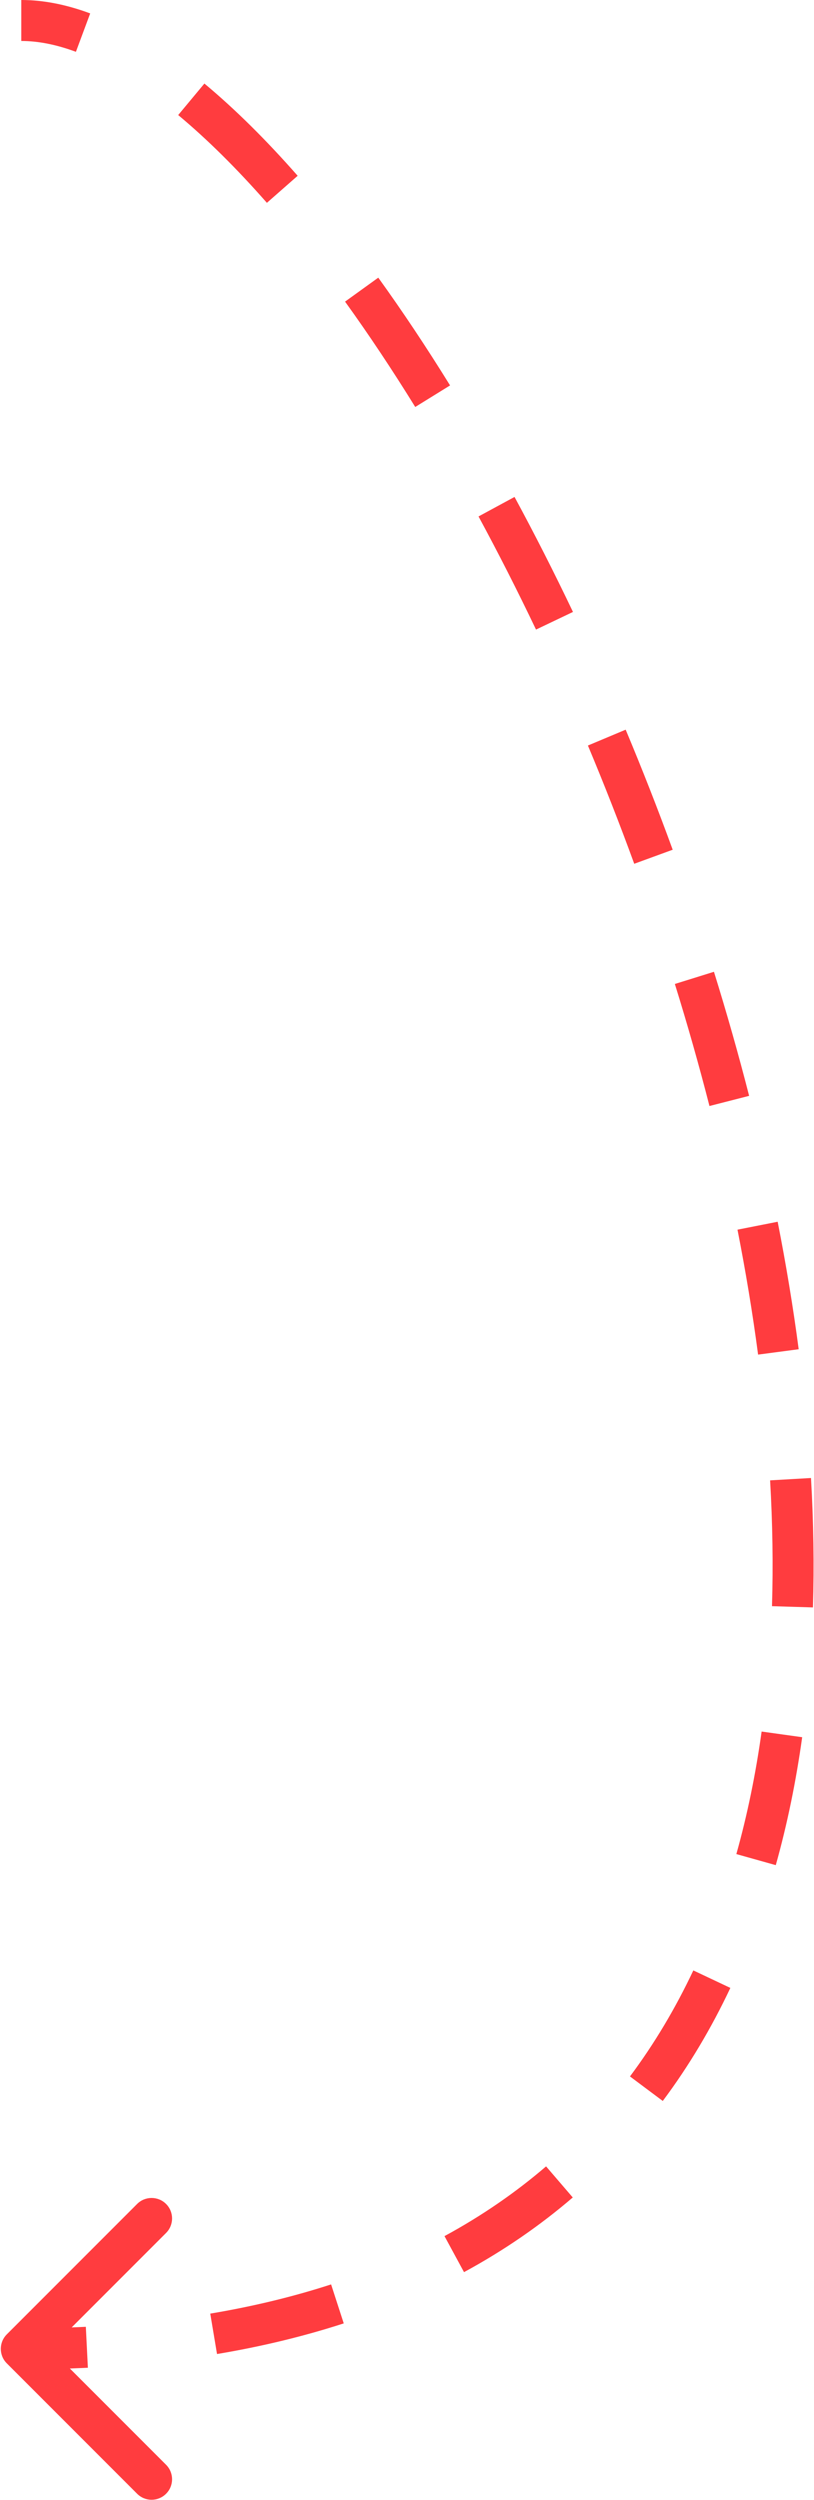 <?xml version="1.0" encoding="UTF-8"?> <svg xmlns="http://www.w3.org/2000/svg" width="159" height="488" viewBox="0 0 159 488" fill="none"><path d="M1.328 461.328C-0.234 459.766 -0.234 457.234 1.328 455.672L26.784 430.216C28.346 428.654 30.879 428.654 32.441 430.216C34.003 431.778 34.003 434.31 32.441 435.873L9.814 458.5L32.441 481.127C34.003 482.69 34.003 485.222 32.441 486.784C30.879 488.346 28.346 488.346 26.784 486.784L1.328 461.328ZM4.157 4V0C8.568 0 13.079 0.931 17.618 2.62L16.223 6.368L14.828 10.117C11.002 8.694 7.441 8 4.157 8V4ZM37.366 19.384L39.925 16.309C45.95 21.325 52.054 27.384 58.143 34.314L55.138 36.954L52.133 39.594C46.259 32.908 40.451 27.156 34.807 22.458L37.366 19.384ZM70.646 56.538L73.89 54.199C78.622 60.761 83.311 67.797 87.912 75.235L84.51 77.339L81.109 79.444C76.598 72.153 72.013 65.275 67.401 58.877L70.646 56.538ZM96.988 98.908L100.506 97.004C104.421 104.233 108.237 111.733 111.92 119.451L108.31 121.173L104.7 122.896C101.074 115.298 97.32 107.92 93.471 100.813L96.988 98.908ZM118.524 143.981L122.213 142.433C125.43 150.103 128.502 157.929 131.4 165.867L127.643 167.239L123.885 168.611C121.031 160.792 118.005 153.083 114.836 145.528L118.524 143.981ZM135.638 190.883L139.457 189.694C141.952 197.709 144.251 205.795 146.329 213.911L142.454 214.903L138.579 215.895C136.536 207.916 134.274 199.961 131.819 192.072L135.638 190.883ZM147.978 239.259L151.902 238.486C153.541 246.805 154.92 255.115 156.009 263.373L152.043 263.897L148.078 264.42C147.012 256.339 145.661 248.195 144.053 240.032L147.978 239.259ZM154.419 288.736L158.413 288.506C158.905 297.048 159.043 305.487 158.791 313.77L154.792 313.648L150.794 313.527C151.039 305.496 150.906 297.293 150.426 288.966L154.419 288.736ZM152.731 338.553L156.692 339.105C155.494 347.693 153.791 356.041 151.534 364.08L147.683 362.999L143.832 361.918C145.982 354.257 147.616 346.264 148.769 338L152.731 338.553ZM139.046 386.337L142.663 388.045C138.97 395.866 134.589 403.252 129.461 410.112L126.257 407.718L123.053 405.323C127.839 398.919 131.949 391.998 135.428 384.629L139.046 386.337ZM109.272 425.914L111.878 428.949C105.522 434.405 98.454 439.287 90.636 443.526L88.73 440.009L86.823 436.493C94.151 432.52 100.748 427.959 106.666 422.879L109.272 425.914ZM65.91 449.723L67.145 453.527C59.441 456.028 51.197 458.034 42.392 459.51L41.731 455.565L41.07 451.62C49.512 450.205 57.37 448.289 64.675 445.918L65.91 449.723ZM16.966 458.188L17.165 462.183C12.938 462.393 8.602 462.5 4.157 462.5V458.5V454.5C8.474 454.5 12.677 454.396 16.767 454.193L16.966 458.188Z" fill="#FF3C3F"></path></svg> 